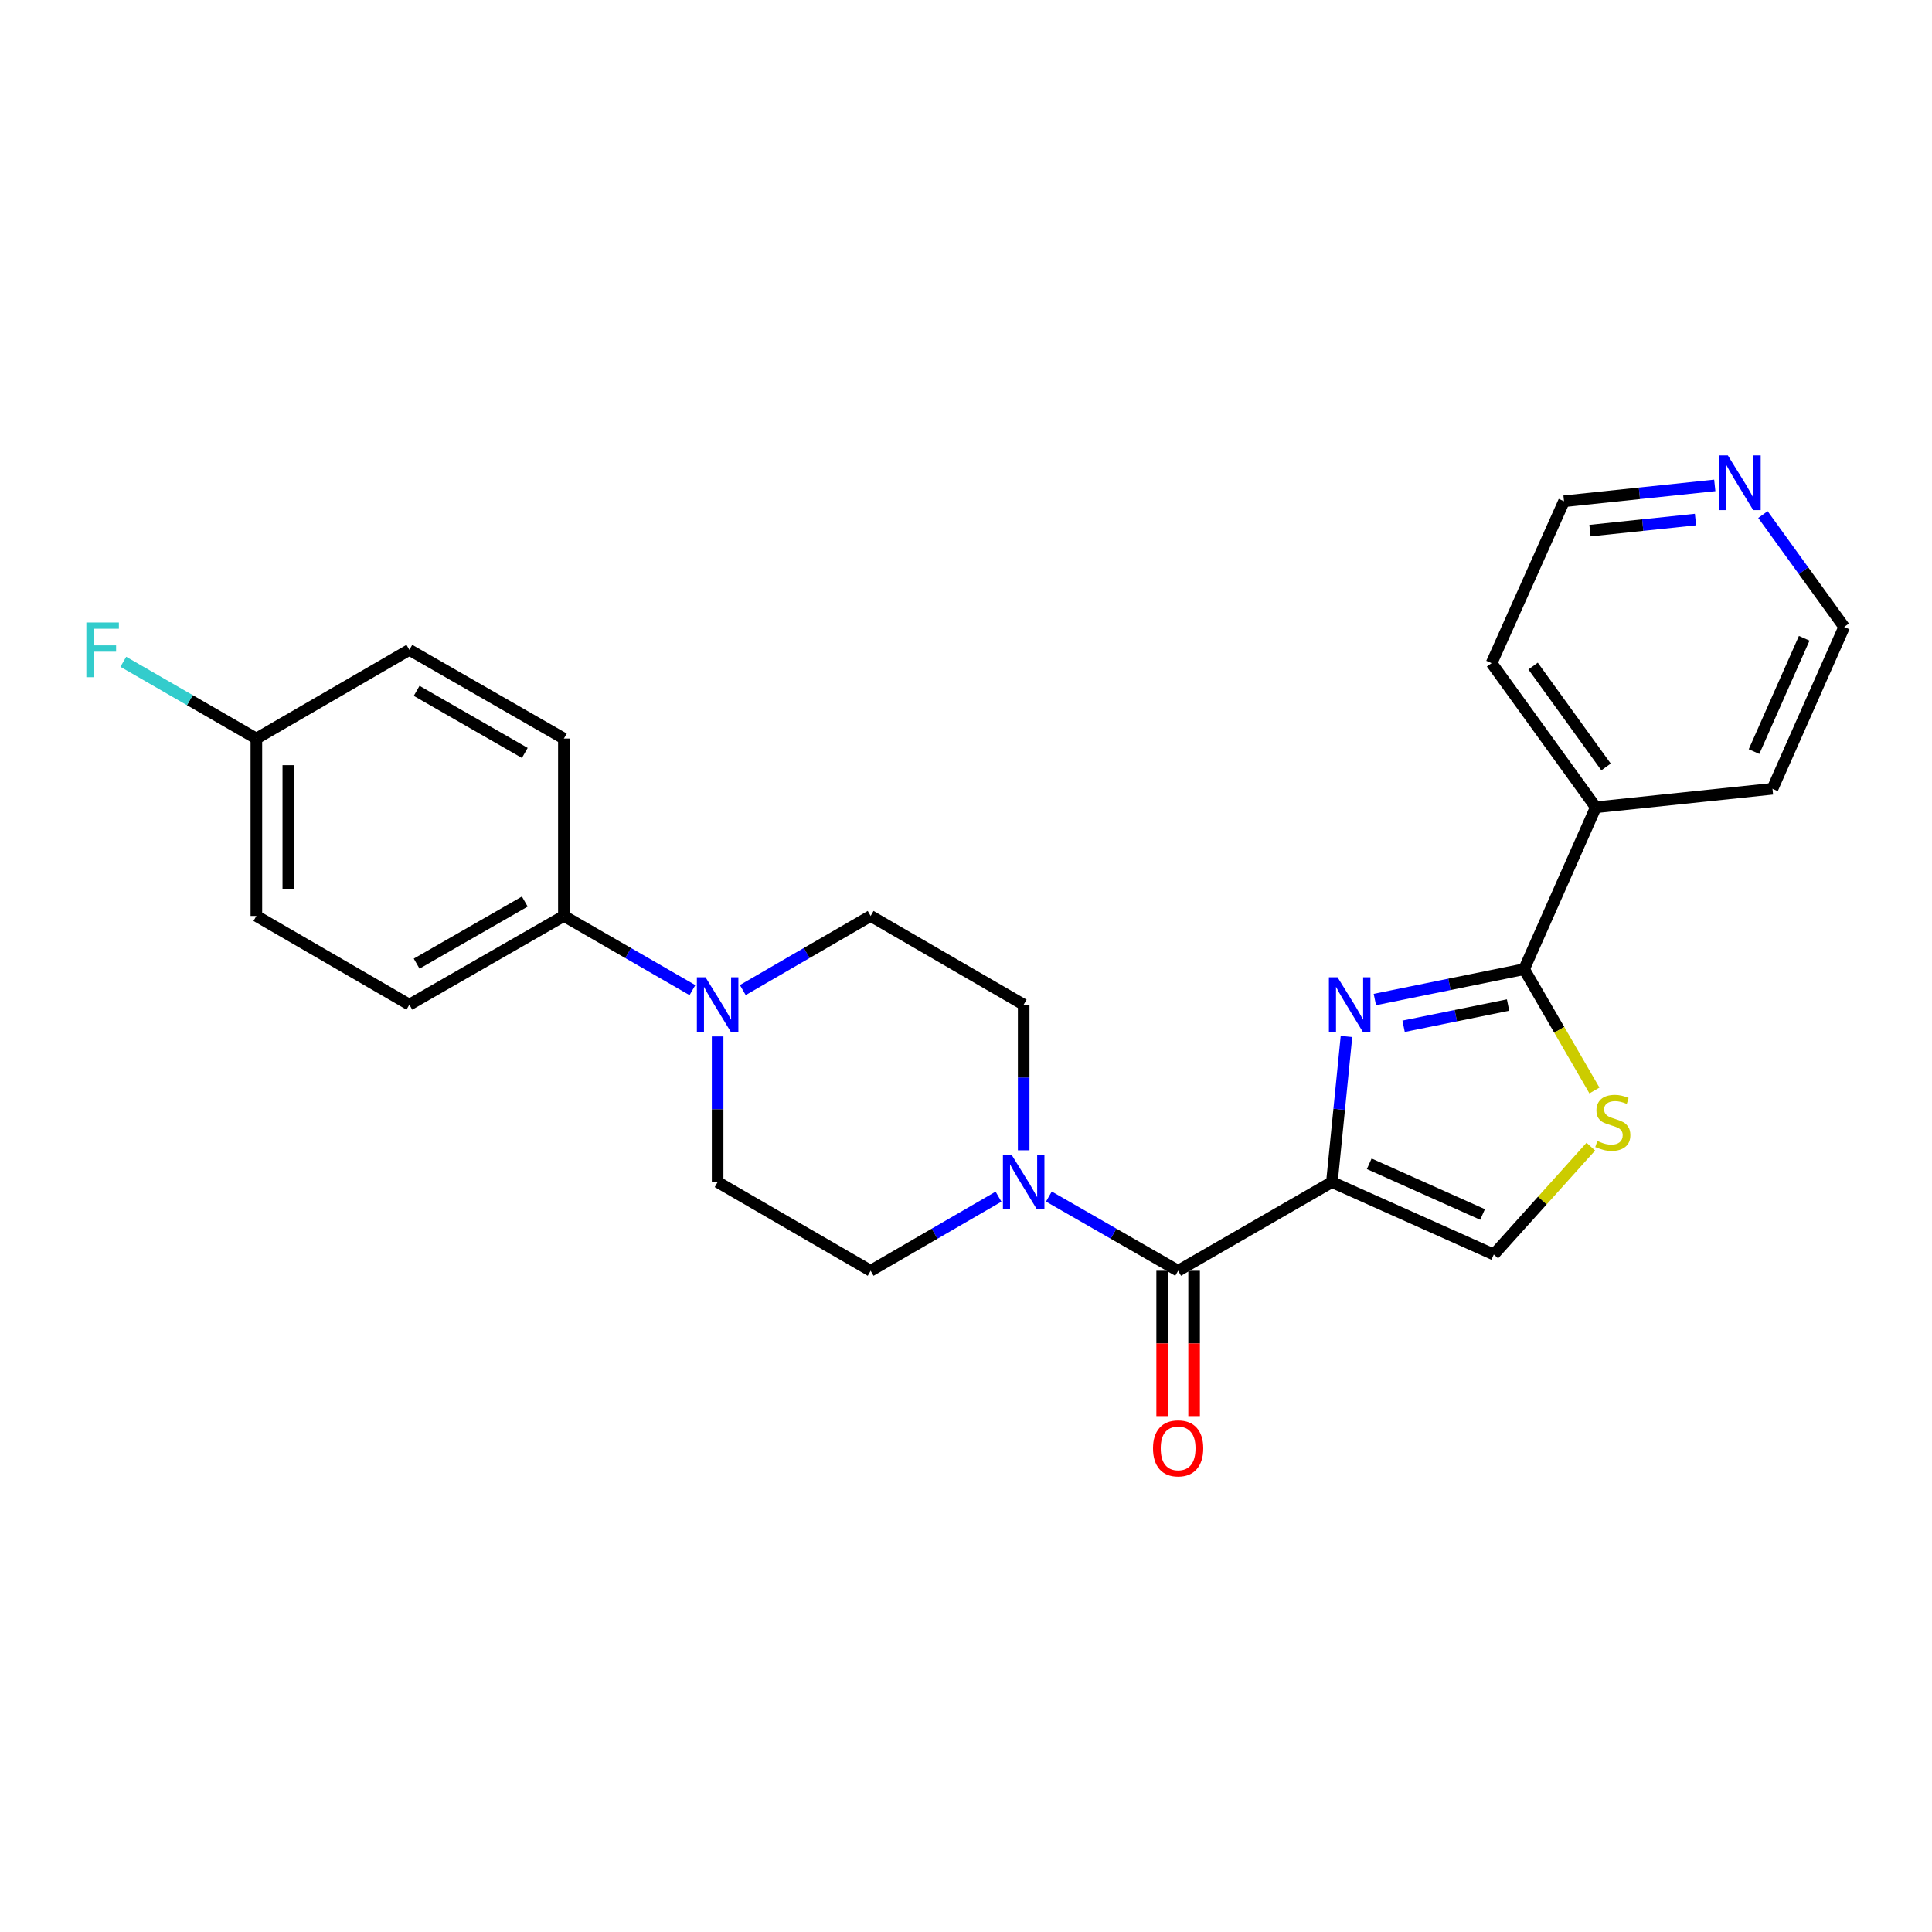<?xml version='1.0' encoding='iso-8859-1'?>
<svg version='1.1' baseProfile='full'
              xmlns='http://www.w3.org/2000/svg'
                      xmlns:rdkit='http://www.rdkit.org/xml'
                      xmlns:xlink='http://www.w3.org/1999/xlink'
                  xml:space='preserve'
width='1000px' height='1000px' viewBox='0 0 1000 1000'>
<!-- END OF HEADER -->
<rect style='opacity:1.0;fill:#FFFFFF;stroke:none' width='1000' height='1000' x='0' y='0'> </rect>
<path class='bond-0' d='M 689.397,611.844 L 693.166,574.159' style='fill:none;fill-rule:evenodd;stroke:#000000;stroke-width:6px;stroke-linecap:butt;stroke-linejoin:miter;stroke-opacity:1' />
<path class='bond-0' d='M 693.166,574.159 L 696.934,536.473' style='fill:none;fill-rule:evenodd;stroke:#0000FF;stroke-width:6px;stroke-linecap:butt;stroke-linejoin:miter;stroke-opacity:1' />
<path class='bond-1' d='M 689.397,611.844 L 609.8,657.746' style='fill:none;fill-rule:evenodd;stroke:#000000;stroke-width:6px;stroke-linecap:butt;stroke-linejoin:miter;stroke-opacity:1' />
<path class='bond-5' d='M 689.397,611.844 L 773.191,649.324' style='fill:none;fill-rule:evenodd;stroke:#000000;stroke-width:6px;stroke-linecap:butt;stroke-linejoin:miter;stroke-opacity:1' />
<path class='bond-5' d='M 708.716,602.376 L 767.371,628.612' style='fill:none;fill-rule:evenodd;stroke:#000000;stroke-width:6px;stroke-linecap:butt;stroke-linejoin:miter;stroke-opacity:1' />
<path class='bond-2' d='M 711.624,517.353 L 750.246,509.5' style='fill:none;fill-rule:evenodd;stroke:#0000FF;stroke-width:6px;stroke-linecap:butt;stroke-linejoin:miter;stroke-opacity:1' />
<path class='bond-2' d='M 750.246,509.5 L 788.868,501.647' style='fill:none;fill-rule:evenodd;stroke:#000000;stroke-width:6px;stroke-linecap:butt;stroke-linejoin:miter;stroke-opacity:1' />
<path class='bond-2' d='M 726.505,531.197 L 753.54,525.699' style='fill:none;fill-rule:evenodd;stroke:#0000FF;stroke-width:6px;stroke-linecap:butt;stroke-linejoin:miter;stroke-opacity:1' />
<path class='bond-2' d='M 753.54,525.699 L 780.575,520.202' style='fill:none;fill-rule:evenodd;stroke:#000000;stroke-width:6px;stroke-linecap:butt;stroke-linejoin:miter;stroke-opacity:1' />
<path class='bond-4' d='M 609.8,657.746 L 576.349,638.54' style='fill:none;fill-rule:evenodd;stroke:#000000;stroke-width:6px;stroke-linecap:butt;stroke-linejoin:miter;stroke-opacity:1' />
<path class='bond-4' d='M 576.349,638.54 L 542.899,619.334' style='fill:none;fill-rule:evenodd;stroke:#0000FF;stroke-width:6px;stroke-linecap:butt;stroke-linejoin:miter;stroke-opacity:1' />
<path class='bond-8' d='M 601.535,657.746 L 601.535,695.357' style='fill:none;fill-rule:evenodd;stroke:#000000;stroke-width:6px;stroke-linecap:butt;stroke-linejoin:miter;stroke-opacity:1' />
<path class='bond-8' d='M 601.535,695.357 L 601.535,732.969' style='fill:none;fill-rule:evenodd;stroke:#FF0000;stroke-width:6px;stroke-linecap:butt;stroke-linejoin:miter;stroke-opacity:1' />
<path class='bond-8' d='M 618.066,657.746 L 618.066,695.357' style='fill:none;fill-rule:evenodd;stroke:#000000;stroke-width:6px;stroke-linecap:butt;stroke-linejoin:miter;stroke-opacity:1' />
<path class='bond-8' d='M 618.066,695.357 L 618.066,732.969' style='fill:none;fill-rule:evenodd;stroke:#FF0000;stroke-width:6px;stroke-linecap:butt;stroke-linejoin:miter;stroke-opacity:1' />
<path class='bond-13' d='M 788.868,501.647 L 825.98,417.853' style='fill:none;fill-rule:evenodd;stroke:#000000;stroke-width:6px;stroke-linecap:butt;stroke-linejoin:miter;stroke-opacity:1' />
<path class='bond-25' d='M 788.868,501.647 L 807.07,533.039' style='fill:none;fill-rule:evenodd;stroke:#000000;stroke-width:6px;stroke-linecap:butt;stroke-linejoin:miter;stroke-opacity:1' />
<path class='bond-25' d='M 807.07,533.039 L 825.273,564.431' style='fill:none;fill-rule:evenodd;stroke:#CCCC00;stroke-width:6px;stroke-linecap:butt;stroke-linejoin:miter;stroke-opacity:1' />
<path class='bond-3' d='M 823.405,593.495 L 798.298,621.41' style='fill:none;fill-rule:evenodd;stroke:#CCCC00;stroke-width:6px;stroke-linecap:butt;stroke-linejoin:miter;stroke-opacity:1' />
<path class='bond-3' d='M 798.298,621.41 L 773.191,649.324' style='fill:none;fill-rule:evenodd;stroke:#000000;stroke-width:6px;stroke-linecap:butt;stroke-linejoin:miter;stroke-opacity:1' />
<path class='bond-9' d='M 516.825,619.394 L 483.734,638.57' style='fill:none;fill-rule:evenodd;stroke:#0000FF;stroke-width:6px;stroke-linecap:butt;stroke-linejoin:miter;stroke-opacity:1' />
<path class='bond-9' d='M 483.734,638.57 L 450.643,657.746' style='fill:none;fill-rule:evenodd;stroke:#000000;stroke-width:6px;stroke-linecap:butt;stroke-linejoin:miter;stroke-opacity:1' />
<path class='bond-10' d='M 529.854,595.388 L 529.854,557.697' style='fill:none;fill-rule:evenodd;stroke:#0000FF;stroke-width:6px;stroke-linecap:butt;stroke-linejoin:miter;stroke-opacity:1' />
<path class='bond-10' d='M 529.854,557.697 L 529.854,520.005' style='fill:none;fill-rule:evenodd;stroke:#000000;stroke-width:6px;stroke-linecap:butt;stroke-linejoin:miter;stroke-opacity:1' />
<path class='bond-6' d='M 384.47,512.453 L 417.556,493.274' style='fill:none;fill-rule:evenodd;stroke:#0000FF;stroke-width:6px;stroke-linecap:butt;stroke-linejoin:miter;stroke-opacity:1' />
<path class='bond-6' d='M 417.556,493.274 L 450.643,474.095' style='fill:none;fill-rule:evenodd;stroke:#000000;stroke-width:6px;stroke-linecap:butt;stroke-linejoin:miter;stroke-opacity:1' />
<path class='bond-7' d='M 358.404,512.484 L 325.133,493.29' style='fill:none;fill-rule:evenodd;stroke:#0000FF;stroke-width:6px;stroke-linecap:butt;stroke-linejoin:miter;stroke-opacity:1' />
<path class='bond-7' d='M 325.133,493.29 L 291.863,474.095' style='fill:none;fill-rule:evenodd;stroke:#000000;stroke-width:6px;stroke-linecap:butt;stroke-linejoin:miter;stroke-opacity:1' />
<path class='bond-26' d='M 371.441,536.461 L 371.441,574.153' style='fill:none;fill-rule:evenodd;stroke:#0000FF;stroke-width:6px;stroke-linecap:butt;stroke-linejoin:miter;stroke-opacity:1' />
<path class='bond-26' d='M 371.441,574.153 L 371.441,611.844' style='fill:none;fill-rule:evenodd;stroke:#000000;stroke-width:6px;stroke-linecap:butt;stroke-linejoin:miter;stroke-opacity:1' />
<path class='bond-15' d='M 291.863,474.095 L 211.889,520.005' style='fill:none;fill-rule:evenodd;stroke:#000000;stroke-width:6px;stroke-linecap:butt;stroke-linejoin:miter;stroke-opacity:1' />
<path class='bond-15' d='M 271.636,466.645 L 215.655,498.782' style='fill:none;fill-rule:evenodd;stroke:#000000;stroke-width:6px;stroke-linecap:butt;stroke-linejoin:miter;stroke-opacity:1' />
<path class='bond-16' d='M 291.863,474.095 L 291.863,382.274' style='fill:none;fill-rule:evenodd;stroke:#000000;stroke-width:6px;stroke-linecap:butt;stroke-linejoin:miter;stroke-opacity:1' />
<path class='bond-11' d='M 450.643,657.746 L 371.441,611.844' style='fill:none;fill-rule:evenodd;stroke:#000000;stroke-width:6px;stroke-linecap:butt;stroke-linejoin:miter;stroke-opacity:1' />
<path class='bond-12' d='M 529.854,520.005 L 450.643,474.095' style='fill:none;fill-rule:evenodd;stroke:#000000;stroke-width:6px;stroke-linecap:butt;stroke-linejoin:miter;stroke-opacity:1' />
<path class='bond-23' d='M 825.98,417.853 L 917.433,408.283' style='fill:none;fill-rule:evenodd;stroke:#000000;stroke-width:6px;stroke-linecap:butt;stroke-linejoin:miter;stroke-opacity:1' />
<path class='bond-24' d='M 825.98,417.853 L 772.034,343.243' style='fill:none;fill-rule:evenodd;stroke:#000000;stroke-width:6px;stroke-linecap:butt;stroke-linejoin:miter;stroke-opacity:1' />
<path class='bond-24' d='M 831.284,396.975 L 793.522,344.748' style='fill:none;fill-rule:evenodd;stroke:#000000;stroke-width:6px;stroke-linecap:butt;stroke-linejoin:miter;stroke-opacity:1' />
<path class='bond-14' d='M 887.561,251.239 L 848.546,255.339' style='fill:none;fill-rule:evenodd;stroke:#0000FF;stroke-width:6px;stroke-linecap:butt;stroke-linejoin:miter;stroke-opacity:1' />
<path class='bond-14' d='M 848.546,255.339 L 809.532,259.44' style='fill:none;fill-rule:evenodd;stroke:#000000;stroke-width:6px;stroke-linecap:butt;stroke-linejoin:miter;stroke-opacity:1' />
<path class='bond-14' d='M 877.584,268.91 L 850.274,271.78' style='fill:none;fill-rule:evenodd;stroke:#0000FF;stroke-width:6px;stroke-linecap:butt;stroke-linejoin:miter;stroke-opacity:1' />
<path class='bond-14' d='M 850.274,271.78 L 822.964,274.65' style='fill:none;fill-rule:evenodd;stroke:#000000;stroke-width:6px;stroke-linecap:butt;stroke-linejoin:miter;stroke-opacity:1' />
<path class='bond-27' d='M 912.492,266.332 L 933.519,295.415' style='fill:none;fill-rule:evenodd;stroke:#0000FF;stroke-width:6px;stroke-linecap:butt;stroke-linejoin:miter;stroke-opacity:1' />
<path class='bond-27' d='M 933.519,295.415 L 954.545,324.498' style='fill:none;fill-rule:evenodd;stroke:#000000;stroke-width:6px;stroke-linecap:butt;stroke-linejoin:miter;stroke-opacity:1' />
<path class='bond-19' d='M 211.889,520.005 L 132.696,474.095' style='fill:none;fill-rule:evenodd;stroke:#000000;stroke-width:6px;stroke-linecap:butt;stroke-linejoin:miter;stroke-opacity:1' />
<path class='bond-18' d='M 291.863,382.274 L 211.889,336.355' style='fill:none;fill-rule:evenodd;stroke:#000000;stroke-width:6px;stroke-linecap:butt;stroke-linejoin:miter;stroke-opacity:1' />
<path class='bond-18' d='M 271.635,389.722 L 215.654,357.579' style='fill:none;fill-rule:evenodd;stroke:#000000;stroke-width:6px;stroke-linecap:butt;stroke-linejoin:miter;stroke-opacity:1' />
<path class='bond-17' d='M 132.696,382.274 L 211.889,336.355' style='fill:none;fill-rule:evenodd;stroke:#000000;stroke-width:6px;stroke-linecap:butt;stroke-linejoin:miter;stroke-opacity:1' />
<path class='bond-20' d='M 132.696,382.274 L 98.261,362.406' style='fill:none;fill-rule:evenodd;stroke:#000000;stroke-width:6px;stroke-linecap:butt;stroke-linejoin:miter;stroke-opacity:1' />
<path class='bond-20' d='M 98.261,362.406 L 63.826,342.538' style='fill:none;fill-rule:evenodd;stroke:#33CCCC;stroke-width:6px;stroke-linecap:butt;stroke-linejoin:miter;stroke-opacity:1' />
<path class='bond-28' d='M 132.696,382.274 L 132.696,474.095' style='fill:none;fill-rule:evenodd;stroke:#000000;stroke-width:6px;stroke-linecap:butt;stroke-linejoin:miter;stroke-opacity:1' />
<path class='bond-28' d='M 149.227,396.047 L 149.227,460.322' style='fill:none;fill-rule:evenodd;stroke:#000000;stroke-width:6px;stroke-linecap:butt;stroke-linejoin:miter;stroke-opacity:1' />
<path class='bond-21' d='M 954.545,324.498 L 917.433,408.283' style='fill:none;fill-rule:evenodd;stroke:#000000;stroke-width:6px;stroke-linecap:butt;stroke-linejoin:miter;stroke-opacity:1' />
<path class='bond-21' d='M 933.864,330.371 L 907.885,389.02' style='fill:none;fill-rule:evenodd;stroke:#000000;stroke-width:6px;stroke-linecap:butt;stroke-linejoin:miter;stroke-opacity:1' />
<path class='bond-22' d='M 809.532,259.44 L 772.034,343.243' style='fill:none;fill-rule:evenodd;stroke:#000000;stroke-width:6px;stroke-linecap:butt;stroke-linejoin:miter;stroke-opacity:1' />
<path  class='atom-1' d='M 692.321 505.845
L 701.601 520.845
Q 702.521 522.325, 704.001 525.005
Q 705.481 527.685, 705.561 527.845
L 705.561 505.845
L 709.321 505.845
L 709.321 534.165
L 705.441 534.165
L 695.481 517.765
Q 694.321 515.845, 693.081 513.645
Q 691.881 511.445, 691.521 510.765
L 691.521 534.165
L 687.841 534.165
L 687.841 505.845
L 692.321 505.845
' fill='#0000FF'/>
<path  class='atom-4' d='M 826.787 590.56
Q 827.107 590.68, 828.427 591.24
Q 829.747 591.8, 831.187 592.16
Q 832.667 592.48, 834.107 592.48
Q 836.787 592.48, 838.347 591.2
Q 839.907 589.88, 839.907 587.6
Q 839.907 586.04, 839.107 585.08
Q 838.347 584.12, 837.147 583.6
Q 835.947 583.08, 833.947 582.48
Q 831.427 581.72, 829.907 581
Q 828.427 580.28, 827.347 578.76
Q 826.307 577.24, 826.307 574.68
Q 826.307 571.12, 828.707 568.92
Q 831.147 566.72, 835.947 566.72
Q 839.227 566.72, 842.947 568.28
L 842.027 571.36
Q 838.627 569.96, 836.067 569.96
Q 833.307 569.96, 831.787 571.12
Q 830.267 572.24, 830.307 574.2
Q 830.307 575.72, 831.067 576.64
Q 831.867 577.56, 832.987 578.08
Q 834.147 578.6, 836.067 579.2
Q 838.627 580, 840.147 580.8
Q 841.667 581.6, 842.747 583.24
Q 843.867 584.84, 843.867 587.6
Q 843.867 591.52, 841.227 593.64
Q 838.627 595.72, 834.267 595.72
Q 831.747 595.72, 829.827 595.16
Q 827.947 594.64, 825.707 593.72
L 826.787 590.56
' fill='#CCCC00'/>
<path  class='atom-5' d='M 523.594 597.684
L 532.874 612.684
Q 533.794 614.164, 535.274 616.844
Q 536.754 619.524, 536.834 619.684
L 536.834 597.684
L 540.594 597.684
L 540.594 626.004
L 536.714 626.004
L 526.754 609.604
Q 525.594 607.684, 524.354 605.484
Q 523.154 603.284, 522.794 602.604
L 522.794 626.004
L 519.114 626.004
L 519.114 597.684
L 523.594 597.684
' fill='#0000FF'/>
<path  class='atom-7' d='M 365.181 505.845
L 374.461 520.845
Q 375.381 522.325, 376.861 525.005
Q 378.341 527.685, 378.421 527.845
L 378.421 505.845
L 382.181 505.845
L 382.181 534.165
L 378.301 534.165
L 368.341 517.765
Q 367.181 515.845, 365.941 513.645
Q 364.741 511.445, 364.381 510.765
L 364.381 534.165
L 360.701 534.165
L 360.701 505.845
L 365.181 505.845
' fill='#0000FF'/>
<path  class='atom-9' d='M 596.8 749.665
Q 596.8 742.865, 600.16 739.065
Q 603.52 735.265, 609.8 735.265
Q 616.08 735.265, 619.44 739.065
Q 622.8 742.865, 622.8 749.665
Q 622.8 756.545, 619.4 760.465
Q 616 764.345, 609.8 764.345
Q 603.56 764.345, 600.16 760.465
Q 596.8 756.585, 596.8 749.665
M 609.8 761.145
Q 614.12 761.145, 616.44 758.265
Q 618.8 755.345, 618.8 749.665
Q 618.8 744.105, 616.44 741.305
Q 614.12 738.465, 609.8 738.465
Q 605.48 738.465, 603.12 741.265
Q 600.8 744.065, 600.8 749.665
Q 600.8 755.385, 603.12 758.265
Q 605.48 761.145, 609.8 761.145
' fill='#FF0000'/>
<path  class='atom-15' d='M 894.33 235.71
L 903.61 250.71
Q 904.53 252.19, 906.01 254.87
Q 907.49 257.55, 907.57 257.71
L 907.57 235.71
L 911.33 235.71
L 911.33 264.03
L 907.45 264.03
L 897.49 247.63
Q 896.33 245.71, 895.09 243.51
Q 893.89 241.31, 893.53 240.63
L 893.53 264.03
L 889.85 264.03
L 889.85 235.71
L 894.33 235.71
' fill='#0000FF'/>
<path  class='atom-21' d='M 44.689 322.195
L 61.529 322.195
L 61.529 325.435
L 48.489 325.435
L 48.489 334.035
L 60.089 334.035
L 60.089 337.315
L 48.489 337.315
L 48.489 350.515
L 44.689 350.515
L 44.689 322.195
' fill='#33CCCC'/>
</svg>
